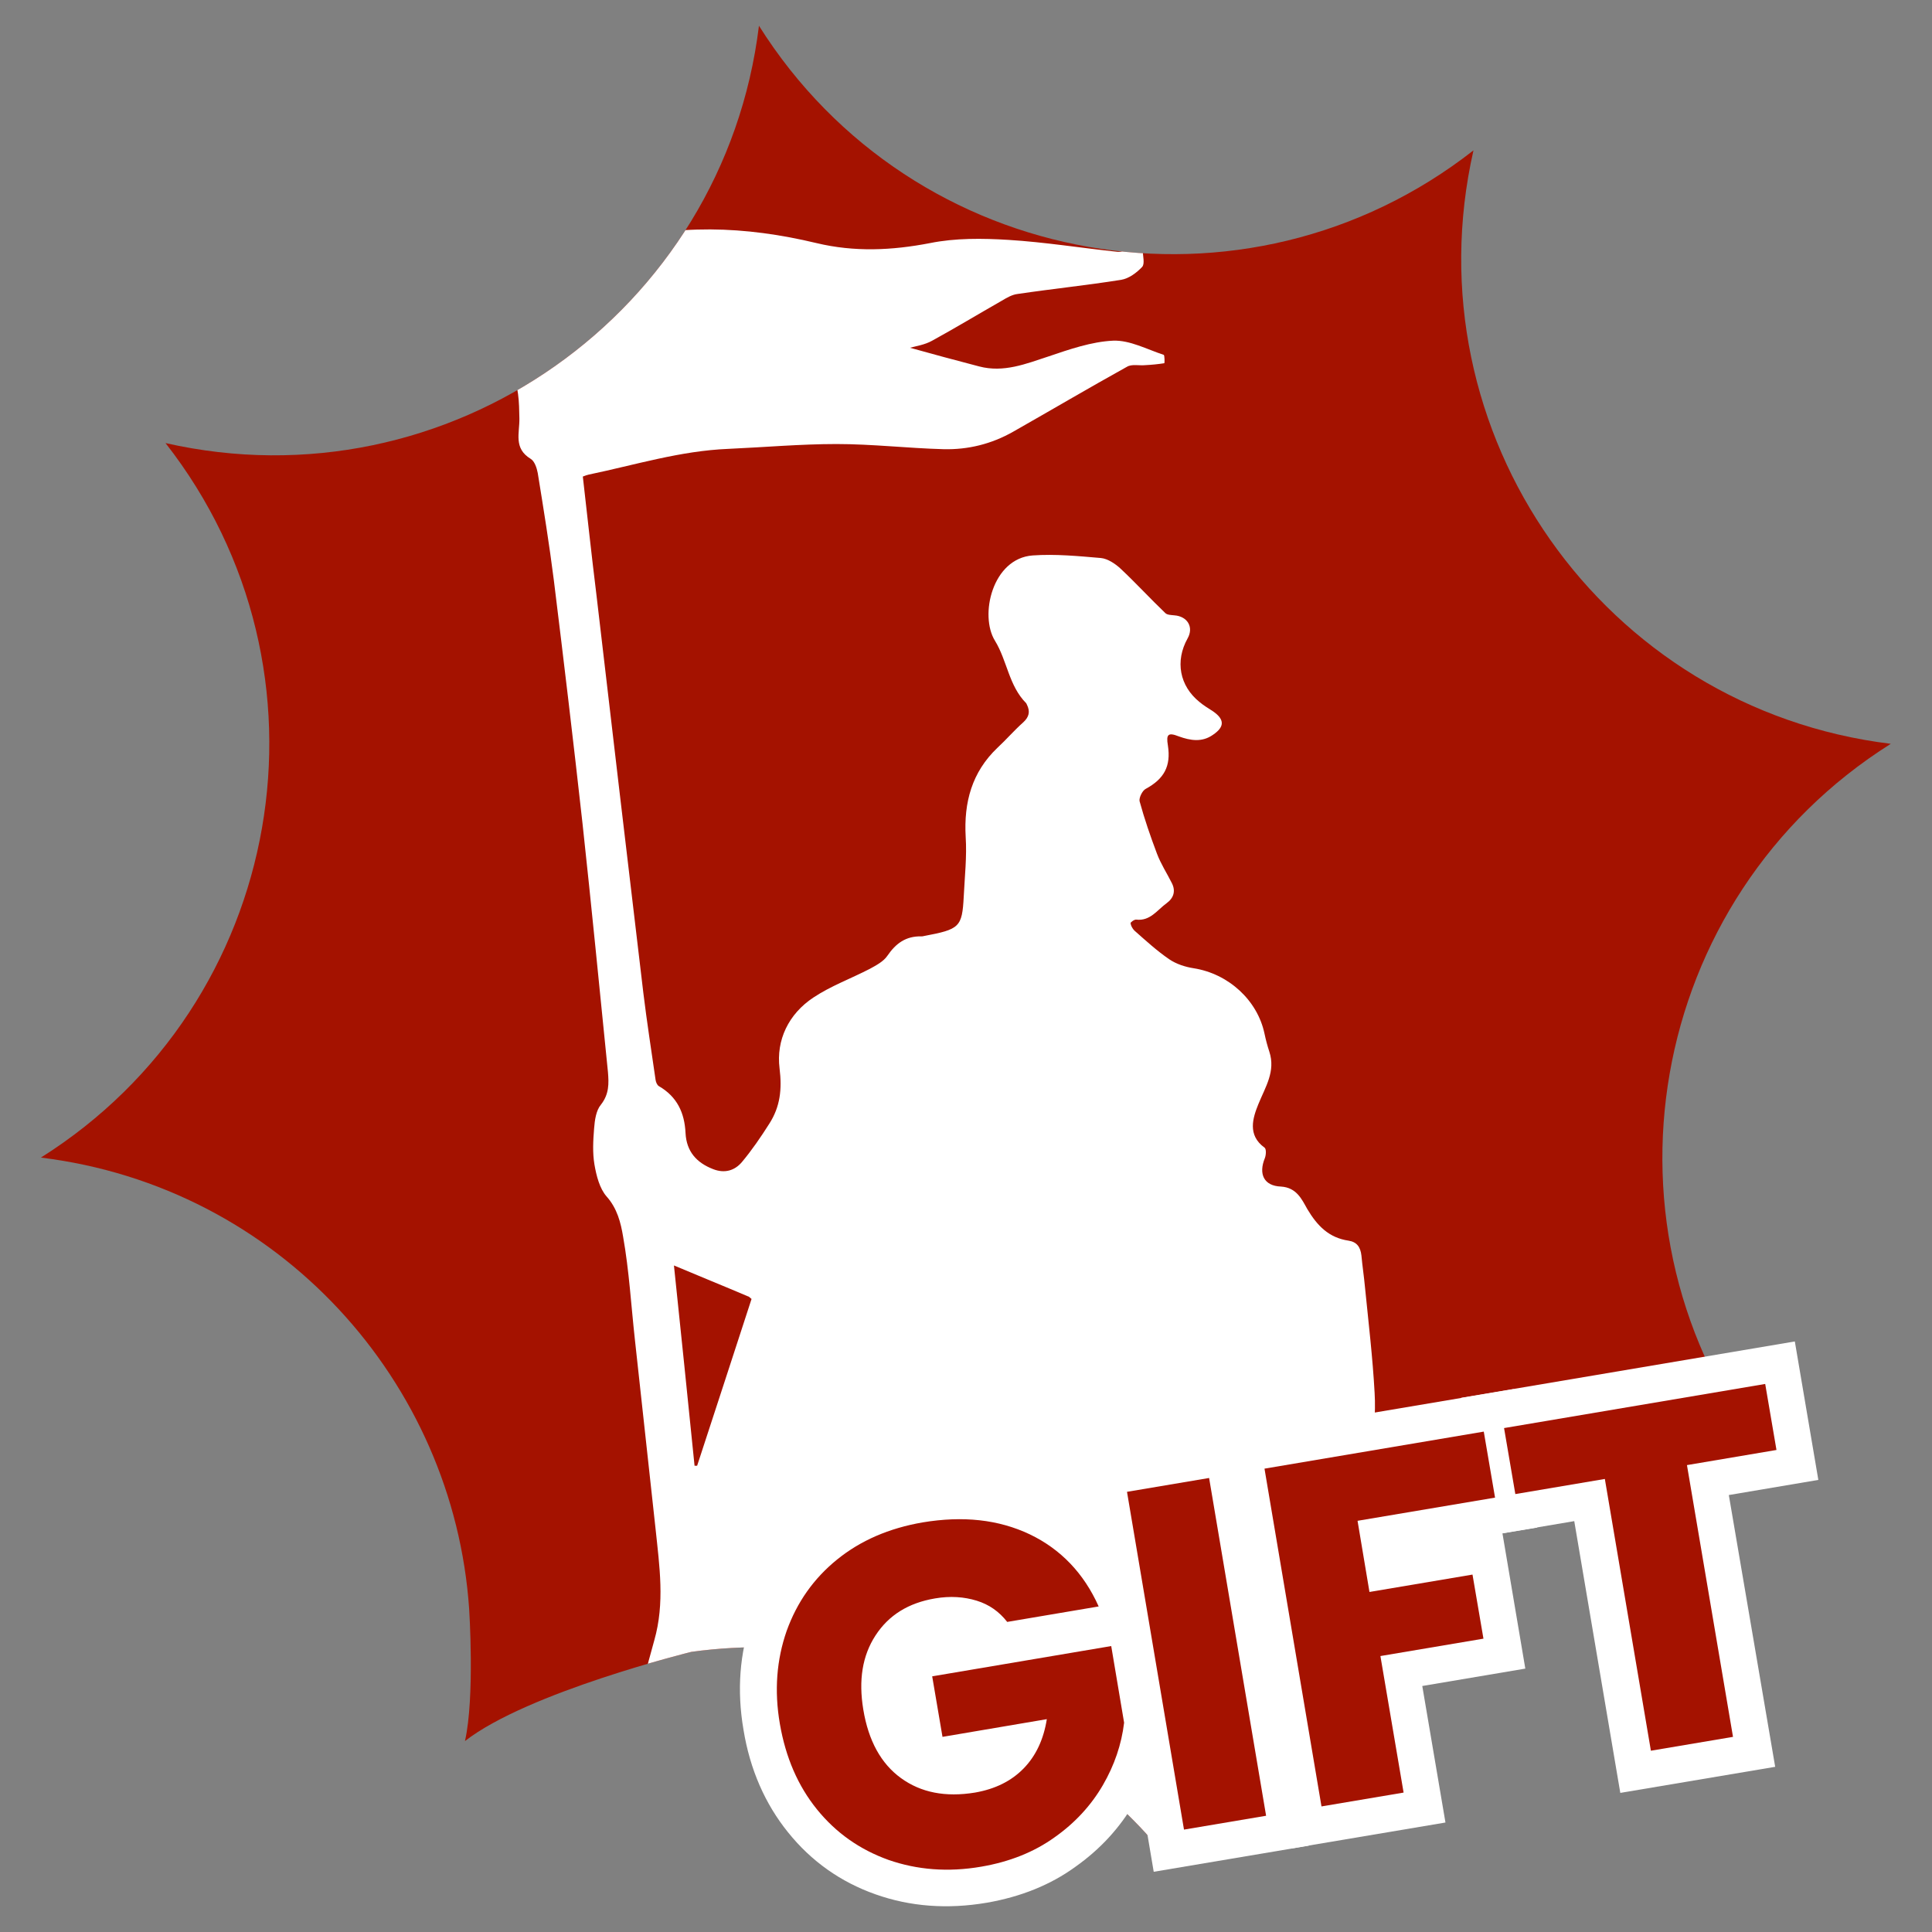 <?xml version="1.0" encoding="UTF-8"?> <svg xmlns="http://www.w3.org/2000/svg" xmlns:xlink="http://www.w3.org/1999/xlink" version="1.1" x="0px" y="0px" viewBox="0 0 60 60" style="enable-background:new 0 0 60 60;" xml:space="preserve"><rect x="0" y="0" width="60" height="60" fill="#808080" stroke="none"/> <style type="text/css"> .st0{fill:#FFFFFF;} .st1{fill:#BE022F;} .st2{fill:#F4F4F4;} .st3{fill:#C41942;} .st4{fill:#FF8200;} .st5{fill:#850220;} .st6{fill:#94C11A;} .st7{fill:#5D9231;} .st8{fill:#004D9E;} .st9{fill:#181716;} .st10{fill-rule:evenodd;clip-rule:evenodd;fill:none;} .st11{fill:#2B6ED4;} .st12{display:none;} .st13{display:inline;fill:#BE022F;} .st14{display:inline;} .st15{fill:#FF8F18;} .st16{fill:#BD1C19;} .st17{opacity:0.5;} .st18{clip-path:url(#SVGID_00000078751035684159886080000012281520862257285546_);fill:#BD1C19;} .st19{fill:#EA4846;} .st20{fill:#47638E;} .st21{fill:#FF5D00;} .st22{fill:#BE1542;} .st23{fill:#C42B53;} .st24{fill:#941D17;} .st25{opacity:0.7;} .st26{clip-path:url(#SVGID_00000028297585057045742910000008461431012084348343_);} .st27{clip-path:url(#SVGID_00000068654358126282249210000010434415255045301656_);fill:#C42B53;} .st28{opacity:0.8;} .st29{clip-path:url(#SVGID_00000016781796445530379240000000666533201918386842_);} .st30{fill:#FF6E25;} .st31{fill:#A80740;} .st32{fill:#56B746;} .st33{fill:#FFEB82;} .st34{fill:#E81771;} .st35{fill:#E82C4A;} .st36{fill:#A6002A;} .st37{fill:#A60125;} .st38{fill:#003953;} .st39{fill:#E45C26;} .st40{fill:#EA3F47;} .st41{fill:url(#SVGID_00000170974667564811604130000015835033699740550788_);} .st42{fill:url(#SVGID_00000083782116379564419050000018308986970045851322_);} .st43{fill:url(#SVGID_00000136399283181212959430000013355265890679891387_);} .st44{fill:#430700;} .st45{fill:url(#SVGID_00000039101623835175319020000006001673043577641918_);} .st46{fill:url(#SVGID_00000129187101438565240380000010953620578255909039_);} .st47{fill:url(#SVGID_00000121979033171228451510000005629249507870497956_);} .st48{fill:url(#SVGID_00000101077921901975819100000015646490754026381970_);} .st49{fill:#A41200;} .st50{clip-path:url(#SVGID_00000170246817278174824730000012968439333578017186_);} </style> <g id="Layer_1"> </g> <g id="x3"> </g> <g id="x5"> </g> <g id="Resin_cast"> </g> <g id="Store_Exlusive"> </g> <g id="Layer_5"> </g> <g id="sale"> </g> <g id="Layer_6"> </g> <g id="new"> </g> <g id="Layer_9"> </g> <g id="Layer_12"> </g> <g id="gift"> </g> <g id="Layer_13"> <g> <path class="st49" d="M54.85,45.29c-5.54-7.08-3.74-17.4,3.87-22.19c-8.93-1.09-14.95-9.66-12.96-18.43 c-7.08,5.54-17.4,3.74-22.19-3.87l0,0c-1.09,8.92-9.66,14.95-18.43,12.96c5.54,7.08,3.74,17.4-3.87,22.19 c7.41,0.91,12.82,6.97,13.3,14.02c0,0,0.18,2.73-0.13,4.1l0,0c1.95-1.52,7.03-2.77,7.03-2.77c3.33-0.46,6.74,0.19,9.66,1.86 c0,0,3.99,2.81,5.2,4.72c0.15-1.25,1.09-3.51,1.09-3.51C40.14,47.66,47.42,43.6,54.85,45.29L54.85,45.29L54.85,45.29z"></path> <g> <defs> <path id="SVGID_00000160148241366162655910000008231358898123739801_" d="M54.85,45.29c-5.54-7.08-3.74-17.4,3.87-22.19 c-8.93-1.09-14.95-9.66-12.96-18.43c-7.08,5.54-17.4,3.74-22.19-3.87l0,0c-1.09,8.92-9.66,14.95-18.43,12.96 c5.54,7.08,3.74,17.4-3.87,22.19c7.41,0.91,12.82,6.97,13.3,14.02c0,0,0.18,2.73-0.13,4.1l0,0c1.95-1.52,7.03-2.77,7.03-2.77 c3.33-0.46,6.74,0.19,9.66,1.86c0,0,3.99,2.81,5.2,4.72c0.15-1.25,1.09-3.51,1.09-3.51C40.14,47.66,47.42,43.6,54.85,45.29 L54.85,45.29L54.85,45.29z"></path> </defs> <clipPath id="SVGID_00000005969043553633157380000003140302343098676642_"> <use xlink:href="#SVGID_00000160148241366162655910000008231358898123739801_" style="overflow:visible;"></use> </clipPath> <g style="clip-path:url(#SVGID_00000005969043553633157380000003140302343098676642_);"> <path class="st0" d="M15.81,9.77c-0.45-0.1-0.66-0.63-0.56-1.04c0.09-0.36,0.17-0.75,0.12-1.11c-0.14-1.14-0.32-2.27-0.53-3.4 c-0.21-1.17-0.42-2.33-0.41-3.53c0.01-1-0.01-2.01-0.01-3.01c0-0.14,0.03-0.28,0.14-0.43c0.15,0.46,0.29,0.91,0.44,1.37 c0.43,1.35,0.88,2.7,1.29,4.06c0.11,0.37,0.16,0.77,0.17,1.16c0.02,0.62,0.03,1.24-0.02,1.86c-0.05,0.65,0.12,1.25,0.36,1.84 c0.05,0.11,0.22,0.25,0.33,0.24c0.55-0.03,1.12-0.02,1.63-0.18c2.2-0.67,4.39-0.58,6.6-0.05c1.17,0.28,2.33,0.23,3.52,0 c0.79-0.16,1.63-0.15,2.44-0.1c1.13,0.07,2.25,0.25,3.38,0.37c0.13,0.01,0.26-0.04,0.39-0.04c0.13-0.01,0.26,0,0.4,0 c0,0.17,0.07,0.41-0.02,0.51c-0.17,0.18-0.41,0.36-0.65,0.4c-1.07,0.17-2.14,0.28-3.22,0.44c-0.17,0.02-0.34,0.12-0.49,0.21 c-0.72,0.41-1.43,0.84-2.16,1.24c-0.23,0.13-0.51,0.17-0.69,0.22c0.68,0.19,1.42,0.39,2.15,0.58c0.76,0.2,1.45-0.08,2.15-0.31 c0.65-0.22,1.34-0.46,2.01-0.49c0.52-0.02,1.05,0.27,1.57,0.44c0.03,0.01,0.03,0.25,0.02,0.26c-0.19,0.03-0.39,0.05-0.59,0.06 c-0.19,0.02-0.42-0.04-0.57,0.05c-1.19,0.66-2.36,1.35-3.54,2.02c-0.67,0.38-1.4,0.56-2.16,0.54c-1.11-0.03-2.21-0.16-3.32-0.16 c-1.12,0-2.24,0.1-3.36,0.15c-1.49,0.06-2.9,0.5-4.34,0.8c-0.05,0.01-0.1,0.03-0.18,0.06c0.14,1.22,0.27,2.44,0.42,3.65 c0.48,4.13,0.97,8.26,1.46,12.39c0.11,0.9,0.25,1.8,0.38,2.7c0.01,0.07,0.05,0.16,0.1,0.19c0.57,0.33,0.8,0.83,0.83,1.46 c0.03,0.57,0.34,0.92,0.86,1.12c0.36,0.14,0.67,0.04,0.89-0.22c0.31-0.37,0.59-0.78,0.85-1.19c0.34-0.53,0.4-1.07,0.32-1.72 c-0.11-0.88,0.28-1.69,1.05-2.2c0.54-0.36,1.17-0.59,1.75-0.89c0.2-0.11,0.43-0.23,0.55-0.41c0.26-0.38,0.57-0.61,1.05-0.6 c0.03,0,0.05,0,0.08-0.01c1.11-0.21,1.19-0.27,1.24-1.23c0.03-0.62,0.1-1.24,0.06-1.85c-0.06-1.07,0.19-2.01,0.99-2.77 c0.27-0.25,0.51-0.53,0.79-0.78c0.19-0.17,0.23-0.34,0.12-0.56c-0.01-0.01-0.01-0.03-0.02-0.04c-0.54-0.54-0.59-1.32-0.97-1.94 c-0.49-0.79-0.08-2.56,1.17-2.65c0.7-0.05,1.42,0.02,2.12,0.08c0.21,0.02,0.45,0.18,0.61,0.33c0.48,0.45,0.92,0.93,1.39,1.38 c0.06,0.06,0.19,0.06,0.28,0.07c0.41,0.03,0.61,0.37,0.41,0.72c-0.39,0.7-0.25,1.47,0.37,1.97c0.13,0.11,0.28,0.2,0.42,0.29 c0.36,0.25,0.37,0.48,0,0.73c-0.34,0.24-0.7,0.18-1.06,0.05c-0.33-0.13-0.4-0.07-0.34,0.28c0.1,0.65-0.12,1.04-0.69,1.35 c-0.1,0.05-0.21,0.27-0.19,0.38c0.15,0.55,0.34,1.1,0.54,1.63c0.12,0.32,0.31,0.61,0.46,0.91c0.13,0.25,0.06,0.47-0.16,0.63 c-0.29,0.21-0.51,0.56-0.94,0.51c-0.06-0.01-0.18,0.08-0.18,0.11c0.01,0.08,0.06,0.17,0.12,0.23c0.35,0.31,0.7,0.63,1.08,0.89 c0.22,0.15,0.5,0.24,0.76,0.28c1.08,0.17,1.98,0.99,2.2,2.03c0.04,0.19,0.09,0.38,0.15,0.56c0.2,0.61-0.12,1.09-0.34,1.63 c-0.17,0.42-0.35,0.96,0.19,1.35c0.06,0.04,0.05,0.23,0.01,0.33c-0.2,0.49-0.03,0.86,0.5,0.88c0.49,0.03,0.65,0.4,0.82,0.7 c0.31,0.52,0.67,0.89,1.28,0.98c0.26,0.04,0.37,0.2,0.4,0.46c0.03,0.33,0.08,0.65,0.11,0.98c0.11,1.1,0.24,2.19,0.3,3.29 c0.04,0.64-0.04,1.29-0.06,1.93c-0.02,0.54,0.01,1.08-0.06,1.61c-0.13,0.96-0.28,1.93-0.5,2.87c-0.2,0.86-0.85,1.5-1.3,2.23 c-0.2,0.32-0.41,0.62-0.65,0.98c0.44,0.69,0.95,1.44,1.41,2.22c0.13,0.22,0.17,0.52,0.14,0.78c-0.01,0.09-0.35,0.2-0.54,0.19 c-0.39,0-0.77-0.06-1.15-0.13c-0.23-0.05-0.34-0.04-0.36,0.23c-0.04,0.42-0.1,0.84-0.18,1.25c-0.03,0.18-0.1,0.37-0.21,0.5 c-0.1,0.13-0.3,0.3-0.42,0.27c-0.15-0.04-0.28-0.24-0.39-0.38c-0.06-0.09-0.08-0.21-0.16-0.31c-0.07,0.71-0.17,1.39-0.09,2.14 c0.15,1.42,1.24,1.94,2.16,2.65c0.13,0.1,0.35,0.08,0.53,0.1c1.13,0.08,2.27,0.08,3.39,0.24c0.87,0.12,1.71,0.42,2.56,0.66 c0.27,0.08,0.46,0.26,0.55,0.56c0.27,0.91,0.58,1.8,0.88,2.7c0.15,0.45,0.33,0.89,0.5,1.33c0.17,0.44-0.03,0.81-0.5,0.9 c-0.89,0.17-1.78,0.37-2.68,0.49c-1,0.14-2.02,0.21-3.03,0.31c-3.33,0.32-6.67,0.22-10.01,0.26c-1.38,0.02-2.77-0.01-4.16-0.06 c-1.88-0.06-3.77-0.1-5.65-0.23c-1.35-0.09-2.69-0.31-4.03-0.48c-0.78-0.1-1.58-0.1-2.31-0.46c-0.18-0.09-0.42-0.13-0.52-0.27 c-0.15-0.2-0.33-0.51-0.28-0.72c0.33-1.19,0.74-2.36,1.08-3.55c0.17-0.59,0.57-0.94,1.12-1.06c0.9-0.19,1.82-0.29,2.73-0.42 c0.36-0.05,0.73-0.05,1.1-0.1c0.28-0.04,0.43-0.16,0.39-0.5c-0.18-1.55-0.34-3.1-0.53-4.64c-0.02-0.13-0.21-0.3-0.34-0.34 c-0.6-0.14-1.22-0.22-1.83-0.34c-0.31-0.06-0.43-0.19-0.33-0.55c0.47-1.72,0.88-3.46,1.36-5.18c0.33-1.16,0.16-2.3,0.04-3.45 c-0.21-1.95-0.43-3.91-0.64-5.86c-0.12-1.08-0.18-2.16-0.37-3.23c-0.07-0.42-0.18-0.87-0.51-1.24c-0.22-0.25-0.32-0.65-0.38-1 c-0.06-0.36-0.04-0.74-0.01-1.11c0.02-0.26,0.06-0.56,0.21-0.74c0.26-0.33,0.25-0.66,0.22-1.02c-0.26-2.57-0.51-5.15-0.79-7.72 c-0.28-2.52-0.58-5.04-0.89-7.55c-0.14-1.11-0.32-2.22-0.5-3.33c-0.03-0.16-0.1-0.37-0.22-0.44c-0.54-0.33-0.34-0.8-0.35-1.26 c-0.01-0.48-0.01-1.07-0.28-1.41c-0.19-0.25-0.36-0.47-0.38-0.76c-0.01-0.17,0.14-0.33,0.19-0.51 C15.74,10.19,15.76,9.99,15.81,9.77z M34.65,62.23c0.31,0,0.56,0.04,0.78-0.02c0.18-0.05,0.46-0.21,0.47-0.32 c0.01-0.54,0.08-1.11-0.39-1.56c-0.08-0.07-0.1-0.3-0.05-0.4c0.25-0.45,0.2-0.88-0.01-1.32c-0.17-0.35-0.32-0.72-0.49-1.08 c-0.41-0.85-1.14-1.28-2.02-1.51c-0.29-0.08-0.6-0.1-0.89-0.2c-1.12-0.38-2.26-0.35-3.4-0.14c-0.25,0.04-0.38,0.18-0.42,0.45 c-0.05,0.32-0.15,0.64-0.25,0.95c-0.27,0.83-1.05,1.48-0.88,2.48c0,0.02-0.02,0.05-0.03,0.07c-0.25,0.54-0.53,1.06-0.73,1.61 c-0.09,0.23-0.08,0.55,0.01,0.78c0.04,0.11,0.35,0.19,0.54,0.18C29.5,62.07,32.11,62,34.65,62.23z M20.93,39.3 c0.21,2.03,0.43,4.12,0.64,6.22c0.03,0,0.06,0,0.08,0c0.57-1.73,1.13-3.47,1.69-5.18c-0.07-0.06-0.09-0.08-0.11-0.08 C22.48,39.94,21.71,39.63,20.93,39.3z M23.43,62.06c0.46-0.15,0.59-0.24,0.67-0.67c0.06-0.34,0.04-0.7,0.07-1.05 c0.04-0.68,0.11-1.36,0.13-2.05c0.01-0.19-0.03-0.52-0.13-0.56c-0.37-0.15-0.77-0.19-1.2-0.29 C23.13,59.03,23.28,60.54,23.43,62.06z"></path> </g> </g> <g> <g> <g> <path class="st0" d="M31.28,50.37c-0.25-0.32-0.56-0.54-0.95-0.66c-0.39-0.12-0.82-0.15-1.29-0.07 c-0.83,0.14-1.44,0.52-1.85,1.15c-0.41,0.63-0.53,1.39-0.38,2.3c0.16,0.97,0.55,1.68,1.17,2.13c0.62,0.45,1.38,0.6,2.3,0.45 c0.63-0.11,1.13-0.36,1.51-0.75c0.38-0.39,0.62-0.9,0.72-1.53l-3.24,0.55l-0.32-1.88l5.56-0.94l0.4,2.38 c-0.08,0.67-0.3,1.32-0.66,1.94c-0.36,0.62-0.86,1.17-1.5,1.62c-0.64,0.46-1.4,0.76-2.27,0.91c-1.04,0.18-2,0.1-2.89-0.21 c-0.89-0.32-1.63-0.84-2.22-1.57c-0.59-0.73-0.97-1.61-1.15-2.65c-0.18-1.04-0.1-2,0.21-2.89c0.32-0.89,0.84-1.63,1.57-2.22 c0.73-0.59,1.61-0.97,2.65-1.15c1.26-0.21,2.36-0.09,3.33,0.37c0.96,0.46,1.68,1.21,2.14,2.24L31.28,50.37z"></path> </g> <g> <path class="st0" d="M37.55,45.9l1.77,10.49l-2.55,0.43l-1.77-10.49L37.55,45.9z"></path> </g> <g> <path class="st0" d="M46.08,44.46l0.35,2.05l-4.27,0.72l0.37,2.21l3.2-0.54l0.34,1.99l-3.2,0.54l0.72,4.24l-2.55,0.43 l-1.77-10.49L46.08,44.46z"></path> </g> <g> <path class="st0" d="M54.82,42.98l0.35,2.05l-2.78,0.47l1.43,8.44l-2.55,0.43l-1.43-8.44l-2.78,0.47l-0.35-2.05L54.82,42.98z"></path> </g> </g> <g> <g> <g> <path class="st0" d="M30.65,59.09c-1.23,0.21-2.39,0.12-3.46-0.26c-1.08-0.38-2-1.03-2.72-1.93 c-0.71-0.88-1.18-1.95-1.38-3.18c-0.21-1.22-0.12-2.39,0.26-3.46c0.39-1.09,1.04-2,1.93-2.72c0.88-0.71,1.95-1.18,3.18-1.38 c1.49-0.25,2.84-0.09,4.01,0.47c1.21,0.58,2.11,1.52,2.69,2.8l0.18,0.39l0.11-0.02l0.07,0.42l0.25,0.55L35.6,50.8l0.45,2.67 l-0.02,0.16c-0.1,0.82-0.37,1.62-0.81,2.37c-0.44,0.76-1.05,1.43-1.83,1.98C32.62,58.54,31.69,58.91,30.65,59.09z M28.83,48.41c-0.85,0.14-1.54,0.44-2.12,0.91c-0.57,0.46-0.96,1.02-1.21,1.71c-0.25,0.71-0.3,1.46-0.16,2.31 c0.14,0.85,0.44,1.54,0.91,2.12c0.46,0.57,1.02,0.96,1.71,1.21c0.77,0.27,1.64,0.31,2.54,0.12c-1.22,0.21-2.32,0-3.2-0.65 c-0.86-0.64-1.4-1.6-1.61-2.86c-0.2-1.19-0.02-2.24,0.55-3.11c0.58-0.89,1.48-1.46,2.62-1.65c0.66-0.11,1.28-0.08,1.83,0.1 c0.37,0.12,0.7,0.29,0.99,0.53l0.43-0.07c-0.19-0.15-0.39-0.28-0.62-0.39C30.72,48.33,29.86,48.24,28.83,48.41z M33.69,53.18 l-0.06,0.39c-0.1,0.66-0.32,1.23-0.66,1.72c0.1-0.13,0.2-0.27,0.28-0.42c0.25-0.44,0.42-0.89,0.5-1.35L33.69,53.18z M28.67,50.95l1.14-0.19C29.45,50.7,28.95,50.8,28.67,50.95z"></path> </g> <g> <path class="st0" d="M40.64,57.32l-4.81,0.81L33.68,45.4l4.81-0.81L40.64,57.32z M37.7,55.51l0.3-0.05l-1.39-8.24l-0.3,0.05 L37.7,55.51z"></path> </g> <g> <path class="st0" d="M44.89,56.6l-4.81,0.81l-2.15-12.74l9.08-1.53l0.73,4.3l-1.08,0.18l0.71,4.2l-3.2,0.54L44.89,56.6z M41.96,54.79l0.3-0.05l-1.39-8.24l-0.3,0.05L41.96,54.79z"></path> </g> <g> <path class="st0" d="M55.13,54.87l-4.81,0.81l-1.43-8.44l-2.78,0.47l-0.73-4.3l10.36-1.75l0.73,4.3l-2.78,0.47L55.13,54.87z M52.19,53.05L52.5,53l-1.39-8.24l-0.3,0.05L52.19,53.05z"></path> </g> </g> </g> <g> <g> <path class="st49" d="M31.28,50.37c-0.25-0.32-0.56-0.54-0.95-0.66c-0.39-0.12-0.82-0.15-1.29-0.07 c-0.83,0.14-1.44,0.52-1.85,1.15c-0.41,0.63-0.53,1.39-0.38,2.3c0.16,0.97,0.55,1.68,1.17,2.13c0.62,0.45,1.38,0.6,2.3,0.45 c0.63-0.11,1.13-0.36,1.51-0.75c0.38-0.39,0.62-0.9,0.72-1.53l-3.24,0.55l-0.32-1.88l5.56-0.94l0.4,2.38 c-0.08,0.67-0.3,1.32-0.66,1.94c-0.36,0.62-0.86,1.17-1.5,1.62c-0.64,0.46-1.4,0.76-2.27,0.91c-1.04,0.18-2,0.1-2.89-0.21 c-0.89-0.32-1.63-0.84-2.22-1.57c-0.59-0.73-0.97-1.61-1.15-2.65c-0.18-1.04-0.1-2,0.21-2.89c0.32-0.89,0.84-1.63,1.57-2.22 c0.73-0.59,1.61-0.97,2.65-1.15c1.26-0.21,2.36-0.09,3.33,0.37c0.96,0.46,1.68,1.21,2.14,2.24L31.28,50.37z"></path> </g> <g> <path class="st49" d="M37.55,45.9l1.77,10.49l-2.55,0.43l-1.77-10.49L37.55,45.9z"></path> </g> <g> <path class="st49" d="M46.08,44.46l0.35,2.05l-4.27,0.72l0.37,2.21l3.2-0.54l0.34,1.99l-3.2,0.54l0.72,4.24l-2.55,0.43 l-1.77-10.49L46.08,44.46z"></path> </g> <g> <path class="st49" d="M54.82,42.98l0.35,2.05l-2.78,0.47l1.43,8.44l-2.55,0.43l-1.43-8.44l-2.78,0.47l-0.35-2.05L54.82,42.98z"></path> </g> </g> </g> </g> </g> </svg> 